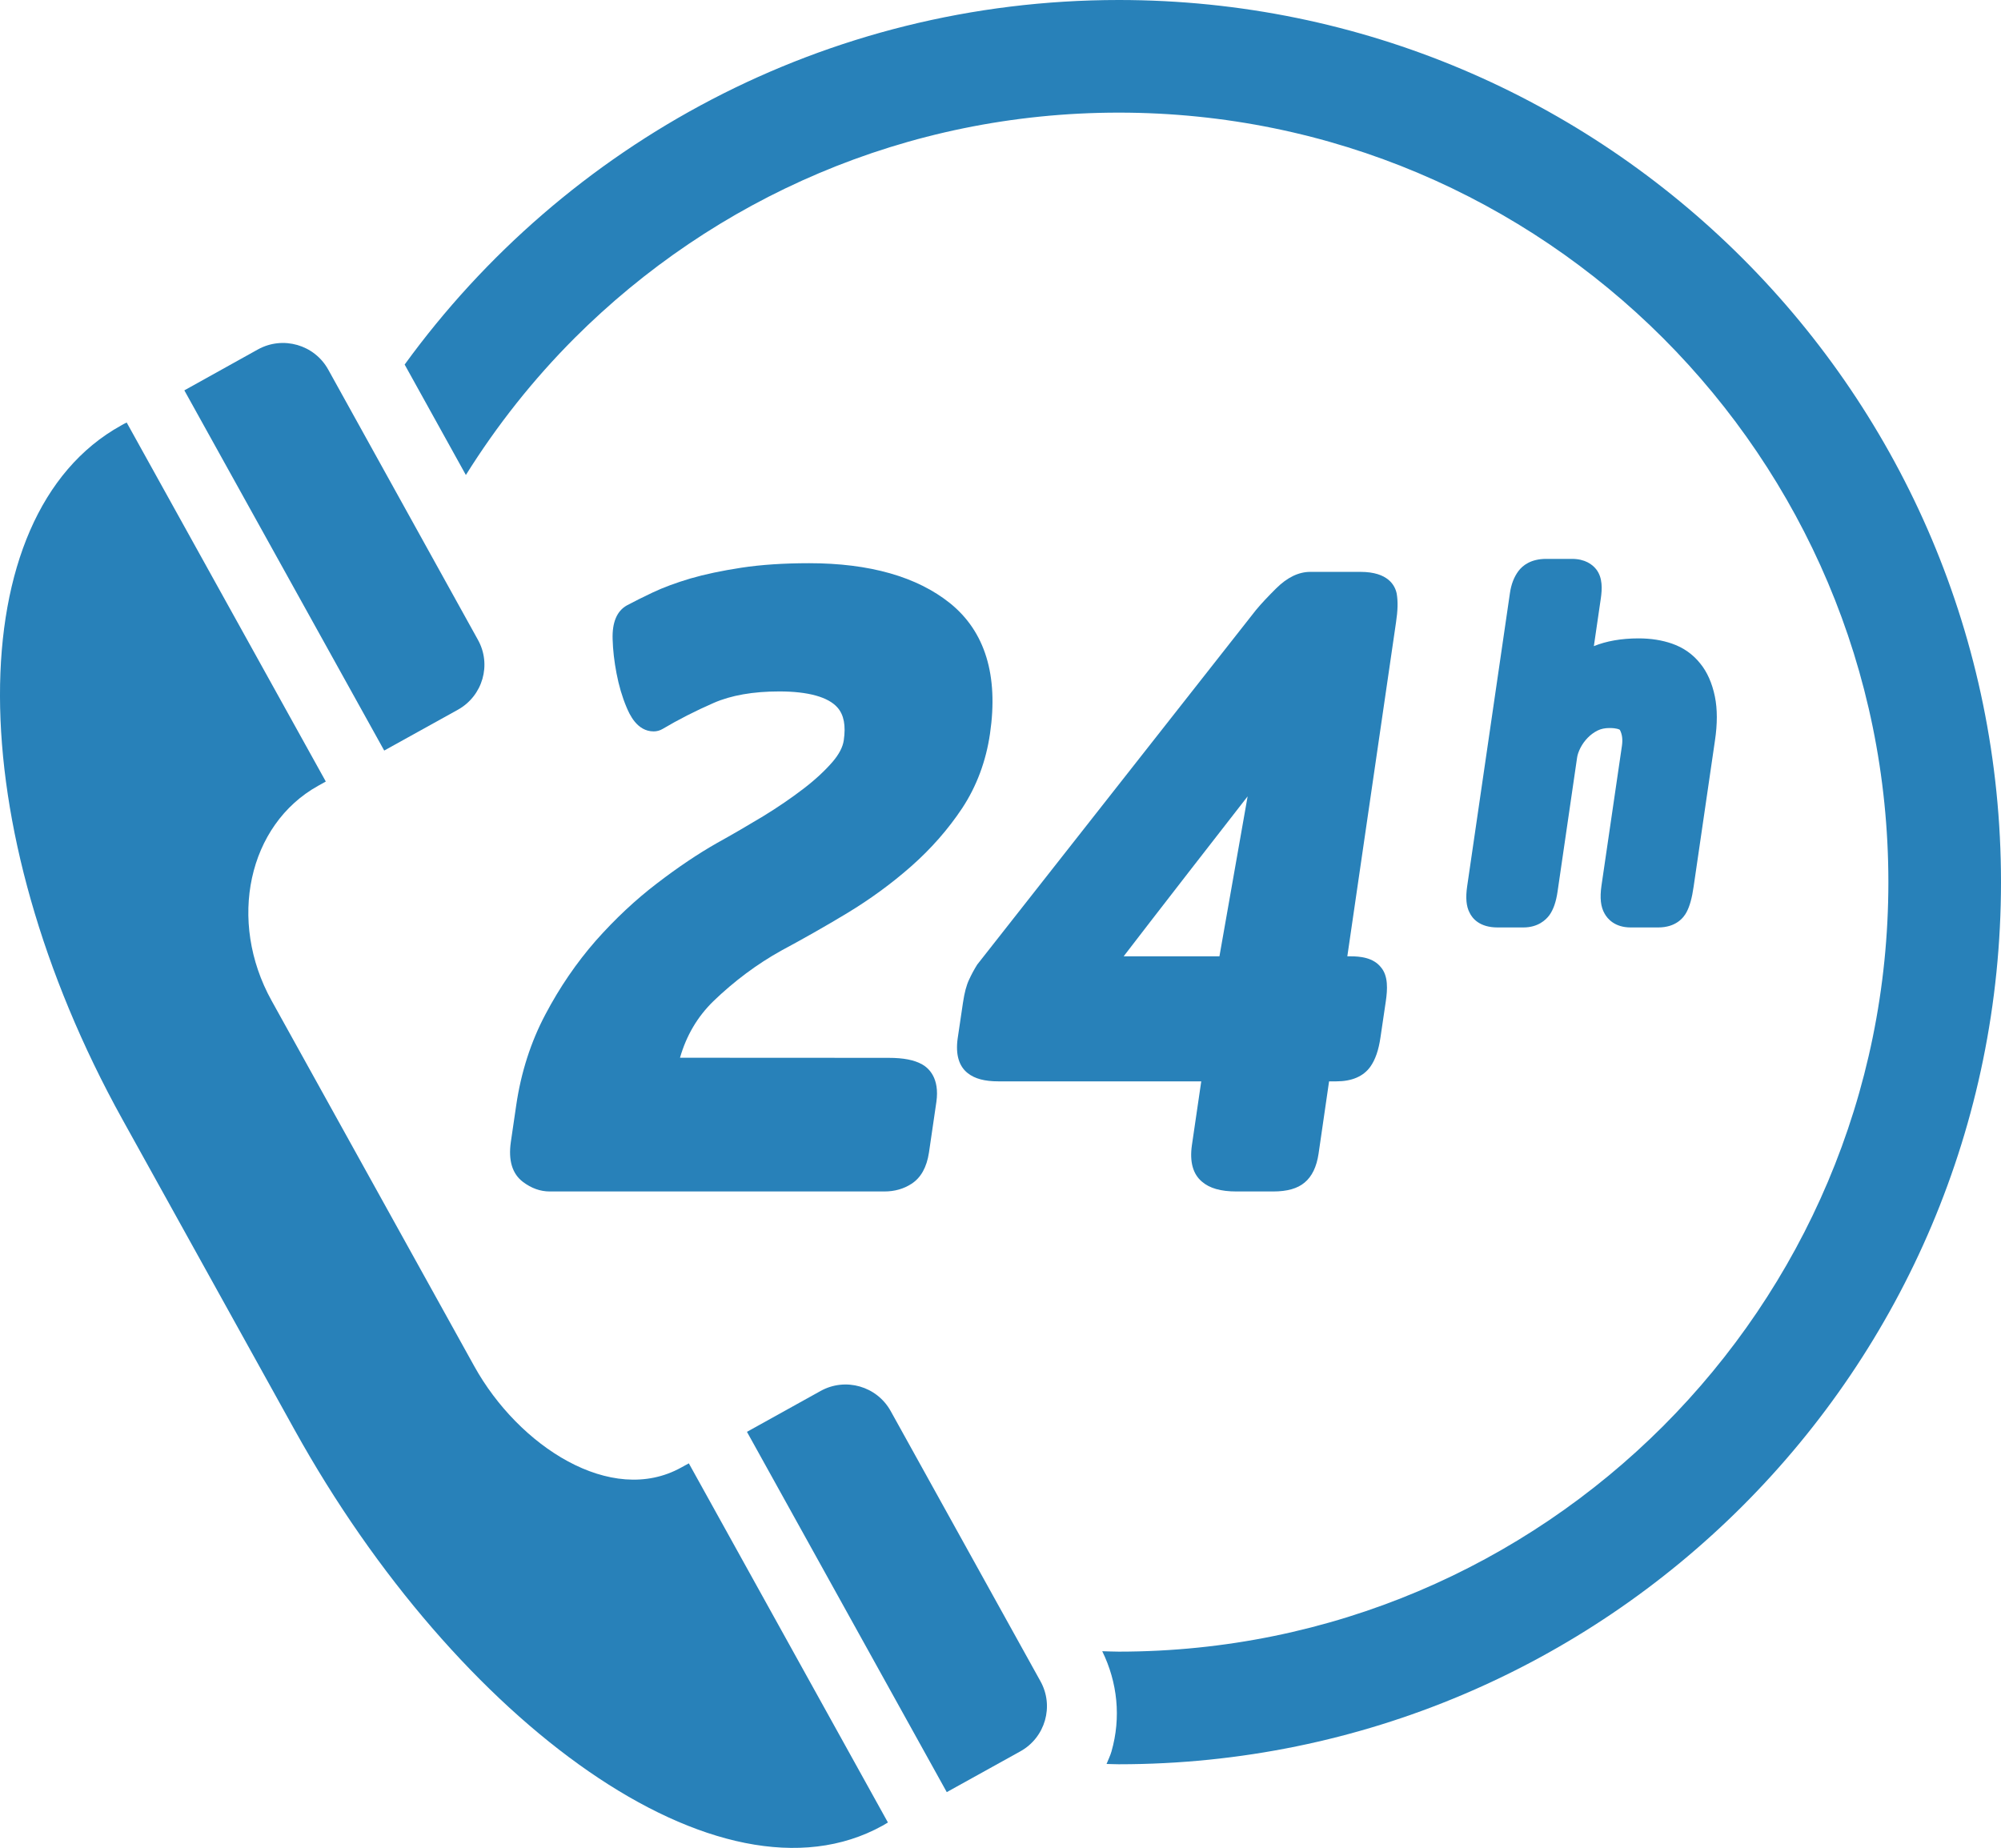 <?xml version="1.0" encoding="UTF-8" standalone="no"?><svg xmlns="http://www.w3.org/2000/svg" xmlns:xlink="http://www.w3.org/1999/xlink" fill="#000000" height="472.9" preserveAspectRatio="xMidYMid meet" version="1" viewBox="0.0 0.0 512.0 472.9" width="512" zoomAndPan="magnify"><defs><clipPath id="a"><path d="M 0 108 L 228 108 L 228 472.859 L 0 472.859 Z M 0 108"/></clipPath></defs><g><g id="change1_2"><path d="M 213.078 194.895 C 211.078 197.219 208.559 199.555 205.559 201.848 C 202.449 204.227 198.98 206.605 195.223 208.898 C 191.34 211.242 187.43 213.52 183.457 215.723 C 178.668 218.438 173.512 221.898 168.145 226.016 C 162.652 230.199 157.375 235.148 152.441 240.719 C 147.52 246.344 143.195 252.668 139.566 259.551 C 135.82 266.609 133.305 274.457 132.082 282.855 L 130.707 292.246 C 130.035 296.953 131.082 300.379 133.805 302.434 C 135.949 304.059 138.25 304.883 140.656 304.883 L 226.293 304.883 C 228.926 304.883 231.273 304.207 233.238 302.914 C 235.629 301.371 237.121 298.699 237.695 294.934 L 239.598 281.93 C 240.441 275.914 237.695 273.363 235.977 272.379 C 233.941 271.23 231.199 270.691 227.344 270.691 L 173.992 270.664 C 175.645 264.938 178.461 260.176 182.523 256.203 C 187.859 251.062 193.715 246.691 199.871 243.27 C 205.422 240.289 211.094 237.09 216.812 233.633 C 222.691 230.074 228.188 226.055 233.148 221.676 C 238.211 217.215 242.59 212.227 246.191 206.816 C 249.895 201.188 252.297 194.766 253.316 187.723 C 255.496 172.828 252.062 161.605 243.102 154.367 C 234.645 147.578 222.516 144.117 207.035 144.117 C 200.543 144.117 194.715 144.504 189.691 145.27 C 184.648 146.047 180.383 146.945 176.645 148.031 C 172.895 149.152 169.742 150.32 167.02 151.605 C 164.398 152.848 162.215 153.938 160.363 154.934 C 157.832 156.375 156.613 159.285 156.754 163.562 C 156.828 166.316 157.168 169.262 157.746 172.277 C 158.34 175.398 159.195 178.324 160.305 180.953 C 161.027 182.656 162.938 187.156 167.258 187.156 C 168.066 187.156 168.863 186.938 169.555 186.52 C 173.559 184.148 177.965 181.898 182.617 179.867 C 187.074 177.918 192.719 176.93 199.391 176.93 C 206.805 176.93 211.965 178.367 214.32 181.09 C 215.934 182.953 216.449 185.684 215.895 189.449 C 215.648 191.16 214.695 192.996 213.078 194.895" fill="#2881b9"/></g><g id="change1_3"><path d="M 312.02 244.711 L 287.512 244.711 C 293.027 237.492 315.543 208.473 319.234 203.781 Z M 357.375 151.891 C 356.957 149.824 355.188 146.336 348.105 146.336 L 335.262 146.336 C 332.293 146.336 329.367 147.75 326.547 150.547 C 324.492 152.59 322.785 154.395 321.383 156.078 L 250.039 246.832 C 249.242 248.105 248.559 249.379 247.996 250.609 C 247.281 252.098 246.793 253.941 246.395 256.59 L 245.039 265.742 C 244.473 269.836 245.348 272.836 247.633 274.621 C 249.445 276.043 251.938 276.707 255.492 276.707 L 307.367 276.707 L 304.973 293.062 C 304.363 297.312 305.254 300.461 307.555 302.383 C 309.488 304.059 312.367 304.883 316.344 304.883 L 325.773 304.883 C 329.352 304.883 332 304.133 333.805 302.609 C 335.703 301.027 336.879 298.609 337.387 295.203 L 340.074 276.707 L 341.922 276.707 C 345.887 276.707 348.801 275.465 350.594 273.012 C 351.898 271.203 352.766 268.703 353.238 265.367 L 354.586 256.246 C 355.035 253.184 355.23 249.75 353.367 247.547 C 351.367 244.992 347.945 244.711 345.535 244.711 L 344.742 244.711 L 357.203 159.246 C 357.66 156.246 357.723 153.883 357.375 151.891" fill="#2881b9"/></g><g id="change1_4"><path d="M 408.41 145.66 C 407.449 144.453 405.59 143.012 402.207 143.012 L 395.629 143.012 C 391.707 143.012 389.613 144.691 388.547 146.098 C 387.406 147.609 386.66 149.535 386.34 151.824 L 375.41 226.762 C 374.973 229.754 375.18 231.953 376.02 233.527 C 376.691 234.949 378.527 237.324 383.184 237.324 L 389.773 237.324 C 393.516 237.324 395.512 235.418 396.414 234.223 C 397.469 232.77 398.168 230.758 398.547 228.078 L 403.535 193.859 C 403.641 193.113 403.938 192.27 404.387 191.379 C 404.879 190.414 405.508 189.555 406.27 188.77 C 407.012 188.012 407.875 187.379 408.809 186.918 C 409.672 186.5 410.664 186.293 411.828 186.293 C 413.621 186.293 414.426 186.652 414.488 186.789 C 415.07 187.898 415.238 189.223 415.008 190.84 L 409.773 226.625 C 409.32 229.781 409.574 232.07 410.574 233.789 C 411.312 235.117 413.172 237.324 417.254 237.324 L 424.285 237.324 C 428.84 237.324 430.812 234.82 431.555 233.387 C 432.359 231.863 432.941 229.781 433.359 226.832 L 438.805 189.527 C 439.449 185.254 439.449 181.449 438.789 178.227 C 438.078 174.789 436.812 171.934 435.043 169.781 C 433.164 167.418 430.73 165.707 427.836 164.703 C 425.297 163.816 422.418 163.355 419.27 163.355 C 414.859 163.355 411.012 164.043 407.824 165.34 L 409.605 153.129 C 409.941 150.789 410.121 147.832 408.41 145.66" fill="#2881b9"/></g><g id="change1_5"><path d="M 286.27 0 C 211.102 0.008 144.562 36.781 103.539 93.285 L 119.203 121.547 C 127.152 108.832 136.477 97.059 147.035 86.492 C 182.715 50.84 231.852 28.824 286.27 28.82 C 340.695 28.824 389.832 50.84 425.512 86.492 C 461.168 122.176 483.176 171.312 483.184 225.73 C 483.176 280.156 461.168 329.285 425.512 364.965 C 389.832 400.621 340.695 422.629 286.27 422.637 C 284.848 422.637 283.445 422.559 282.031 422.527 C 285.945 430.504 286.883 439.52 284.395 448.184 C 284.078 449.297 283.555 450.312 283.137 451.379 C 284.184 451.391 285.223 451.457 286.27 451.457 C 410.945 451.445 511.992 350.406 512 225.73 C 511.988 101.062 410.945 0.012 286.27 0" fill="#2881b9"/></g><g id="change1_6"><path d="M 117.16 181.613 C 123.535 178.059 125.832 170.059 122.281 163.707 L 83.969 94.547 C 80.422 88.188 72.402 85.898 66.02 89.402 L 47.168 99.887 L 98.309 192.059 L 117.16 181.613" fill="#2881b9"/></g><g clip-path="url(#a)" id="change1_1"><path d="M 174.285 375.531 C 156.371 385.469 132.688 370.055 121.355 349.605 L 69.508 256.086 C 58.152 235.641 63.492 211.039 81.414 201.07 L 83.363 199.984 L 32.414 108.117 C 31.926 108.363 31.453 108.582 30.973 108.883 C -10.469 131.824 -10.305 211.355 31.344 286.477 L 75.371 365.879 C 117.023 440.984 184.352 490.141 225.809 467.172 C 226.27 466.914 226.754 466.605 227.195 466.355 L 176.254 374.453 L 174.285 375.531" fill="#2881b9"/></g><g id="change1_7"><path d="M 227.895 361.062 C 224.363 354.707 216.336 352.398 209.969 355.934 L 191.125 366.391 L 242.25 458.586 L 261.086 448.145 C 267.465 444.605 269.766 436.559 266.219 430.203 L 227.895 361.062" fill="#2881b9"/></g></g></svg>